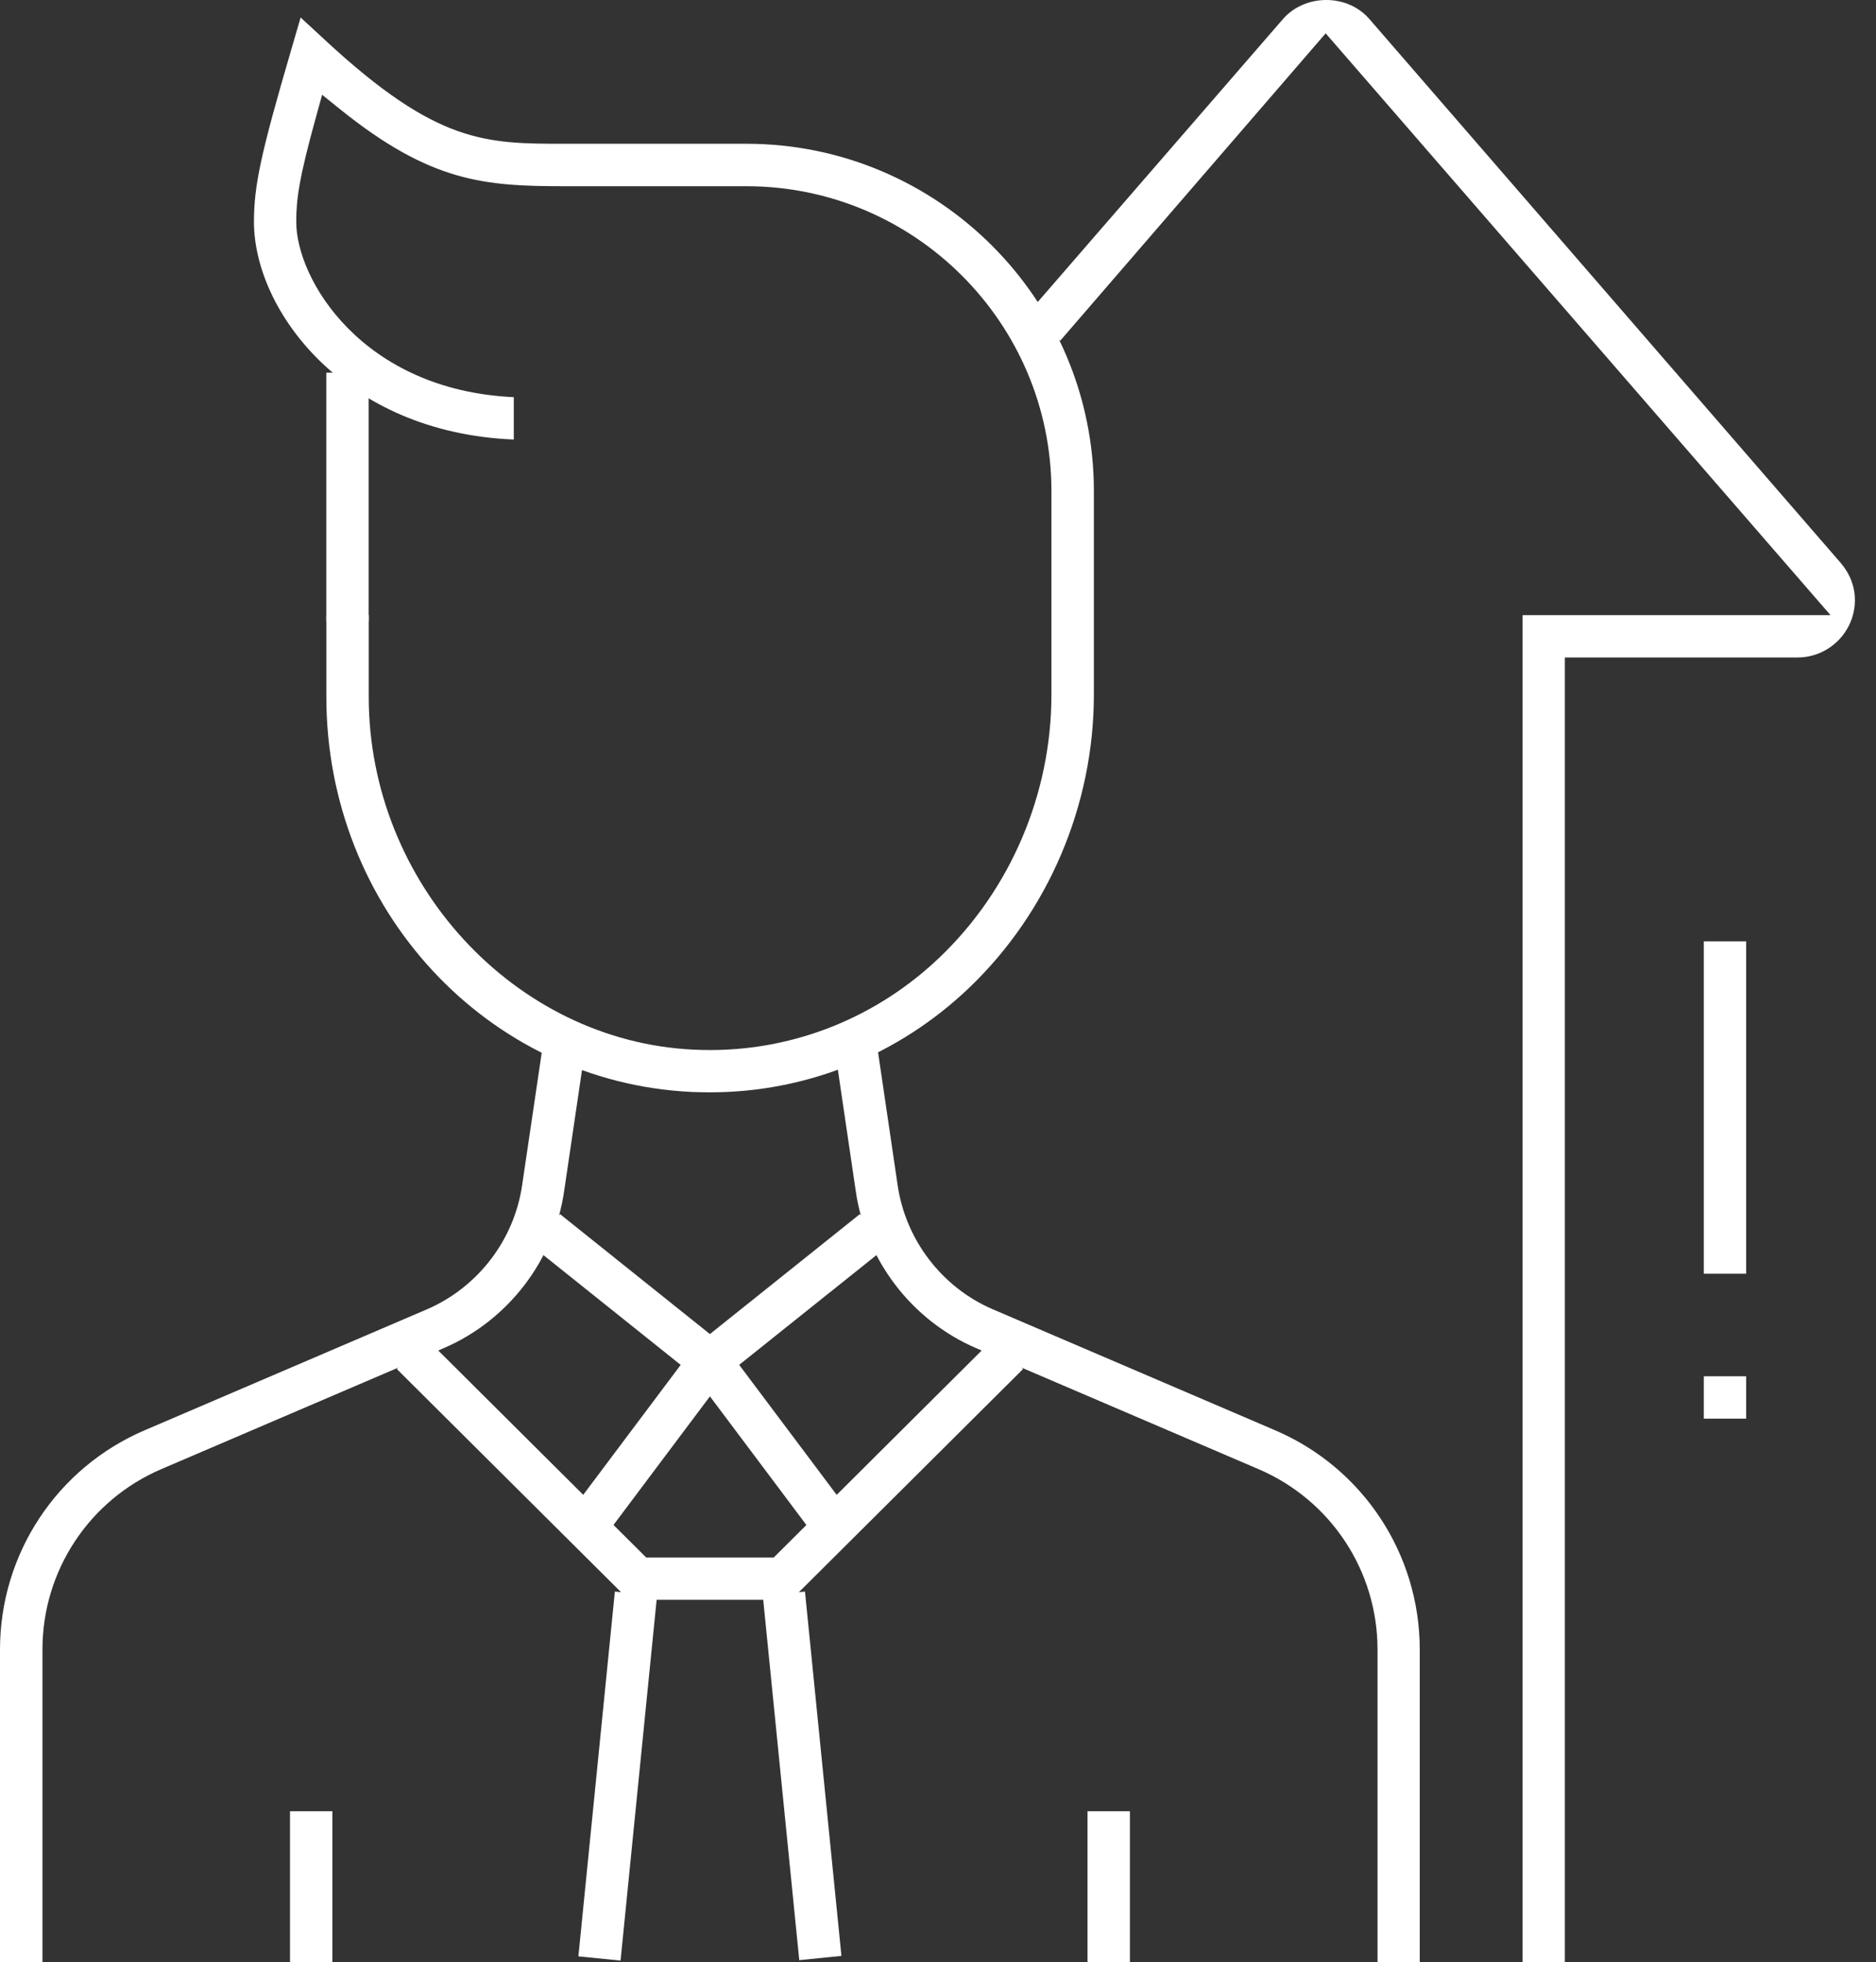 <svg width="65" height="68" viewBox="0 0 65 68" fill="none" xmlns="http://www.w3.org/2000/svg">
<rect x="0" y="0" width="65" height="68" fill="#333333" stroke="none"/>
<g clip-path="url(#clip0_322_1546)">
<path d="M0 68V57.163C0 53.85 1.967 50.867 5.014 49.563L14.787 45.375C16.553 44.617 17.82 42.966 18.092 41.062L18.774 36.451L20.227 36.665L19.547 41.271C19.202 43.677 17.601 45.764 15.367 46.721L5.594 50.908C3.088 51.982 1.471 54.435 1.471 57.16V67.997H0V68Z" fill="white"/>
<path d="M11.516 62.764H10.048V68H11.516V62.764Z" fill="white"/>
<path d="M47.729 68V57.163C47.729 54.438 46.112 51.985 43.606 50.911L33.833 46.723C31.599 45.767 29.995 43.677 29.65 41.271L28.971 36.665L30.421 36.451L31.1 41.059C31.372 42.964 32.639 44.62 34.407 45.375L44.178 49.563C47.225 50.867 49.192 53.85 49.192 57.163V68H47.724H47.729Z" fill="white"/>
<path d="M39.149 62.764H37.681V68H39.149V62.764Z" fill="white"/>
<path d="M18.486 43.22L19.403 42.073L24.597 46.23L29.794 42.073L30.71 43.22L24.597 48.108L18.486 43.22Z" fill="white"/>
<path d="M25.5 47.148L24.327 48.028L28.01 52.94L29.183 52.06L25.5 47.148Z" fill="white"/>
<path d="M21.784 55.439L13.75 47.442L14.785 46.402L22.39 53.973H26.808L34.413 46.402L35.447 47.442L27.414 55.439H21.784Z" fill="white"/>
<path d="M23.701 47.143L20.017 52.055L21.19 52.934L24.873 48.022L23.701 47.143Z" fill="white"/>
<path d="M21.304 55.153L20.04 67.795L21.501 67.941L22.765 55.299L21.304 55.153Z" fill="white"/>
<path d="M27.891 55.153L26.43 55.299L27.693 67.926L29.154 67.779L27.891 55.153Z" fill="white"/>
<path d="M60.502 47.693H59.034V49.161H60.502V47.693Z" fill="white"/>
<path d="M60.502 32.621H59.034V44.137H60.502V32.621Z" fill="white"/>
<path d="M24.595 37.853C24.389 37.853 24.182 37.848 23.976 37.84C16.872 37.511 11.307 31.492 11.307 24.143V21.316H12.776V24.143C12.776 30.598 17.831 36.087 24.046 36.375C24.229 36.383 24.415 36.388 24.598 36.388C27.56 36.388 30.387 35.249 32.553 33.18C35.017 30.828 36.43 27.508 36.43 24.07V17.023C36.43 11.195 31.688 6.453 25.859 6.453H19.579C16.799 6.453 14.936 6.325 11.78 3.783L11.161 3.284L10.95 4.049C10.364 6.163 10.262 6.91 10.265 7.694C10.265 9.685 12.554 13.523 17.802 13.763V15.231C11.932 14.993 8.805 10.769 8.799 7.694C8.799 6.427 9.04 5.314 10.085 1.743L10.416 0.606L11.287 1.411C15.145 4.982 16.815 4.982 19.581 4.982H25.862C32.501 4.982 37.901 10.382 37.901 17.021V24.067C37.901 27.902 36.323 31.61 33.572 34.238C31.129 36.568 27.944 37.853 24.603 37.853H24.595Z" fill="white"/>
<path d="M12.773 12.914H11.305V21.528H12.773V12.914Z" fill="white"/>
<path d="M52.753 68V21.316H63.423L45.932 1.155L36.733 11.809L35.625 10.847L44.463 0.648C44.827 0.238 45.37 0 45.953 0C46.535 0 47.071 0.235 47.434 0.645L63.776 19.506C64.097 19.879 64.269 20.326 64.269 20.794C64.269 21.891 63.376 22.784 62.279 22.784H54.219V68.003H52.75L52.753 68Z" fill="white"/>
</g>
<defs>
<clipPath id="clip0_322_1546">
<rect width="64.269" height="68" fill="white"/>
</clipPath>
</defs>
</svg>
